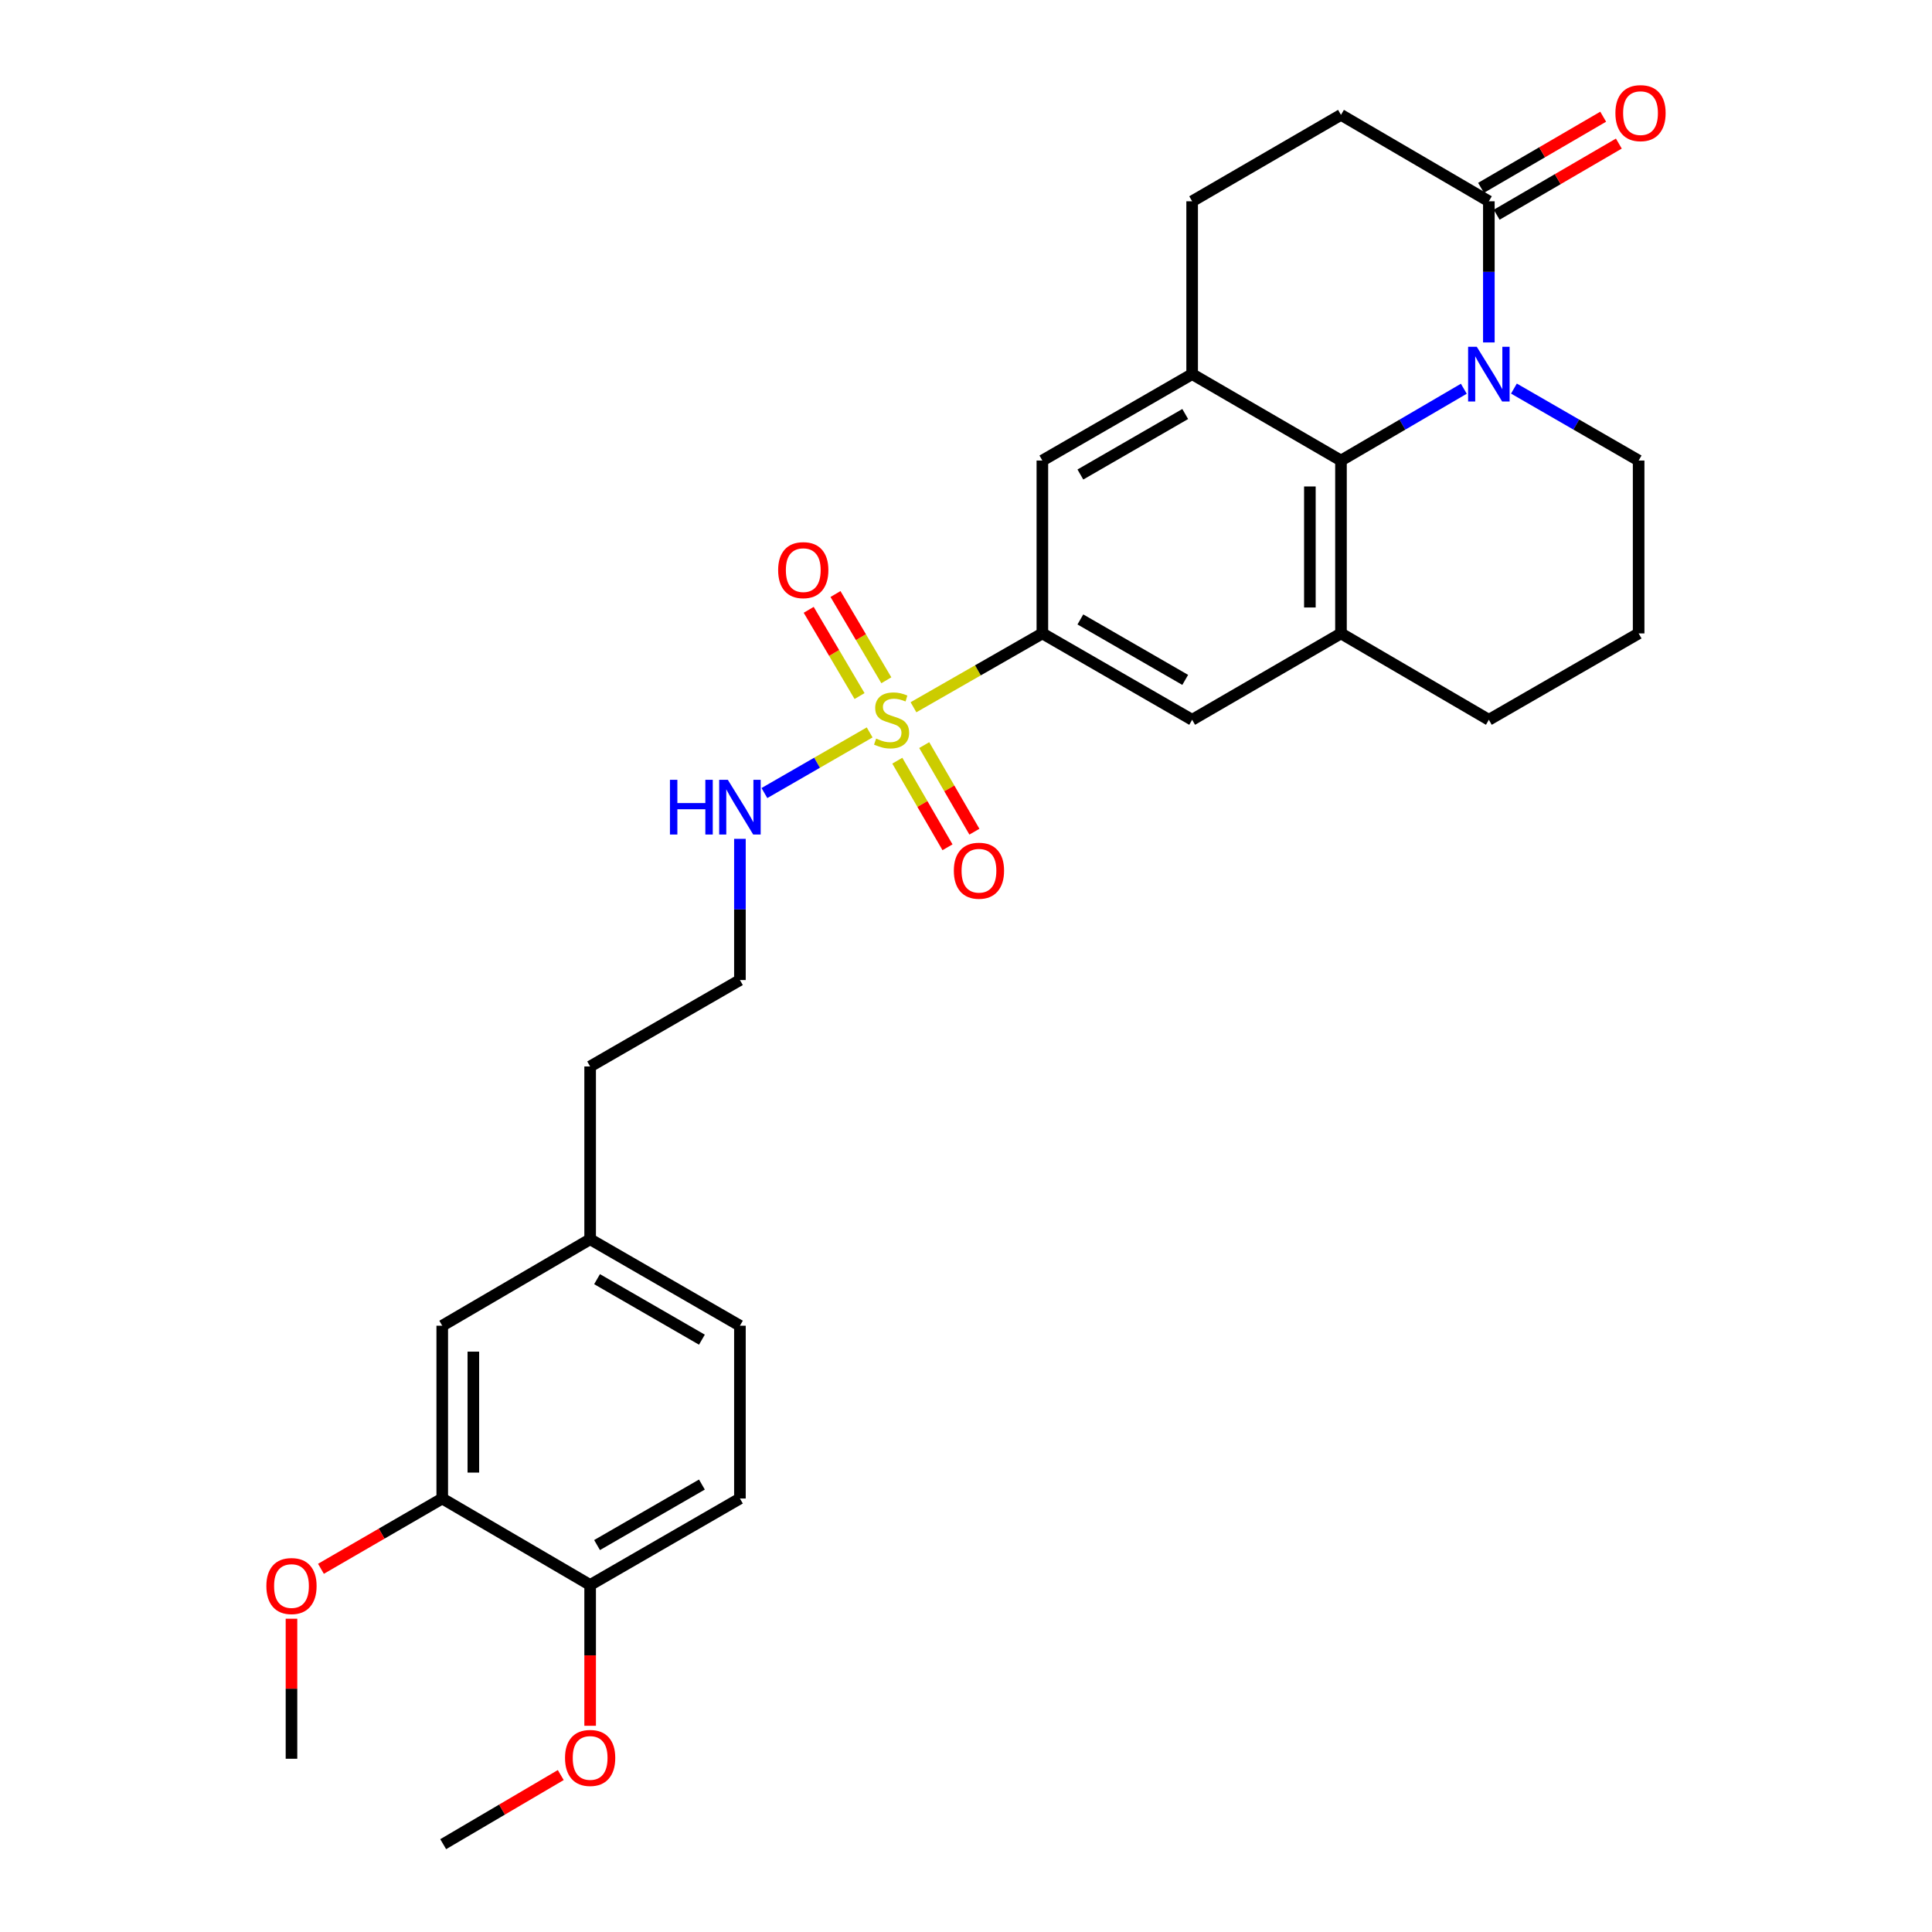 <?xml version='1.0' encoding='iso-8859-1'?>
<svg version='1.1' baseProfile='full'
              xmlns='http://www.w3.org/2000/svg'
                      xmlns:rdkit='http://www.rdkit.org/xml'
                      xmlns:xlink='http://www.w3.org/1999/xlink'
                  xml:space='preserve'
width='1000px' height='1000px' viewBox='0 0 1000 1000'>
<!-- END OF HEADER -->
<rect style='opacity:1.0;fill:#FFFFFF;stroke:none' width='1000' height='1000' x='0' y='0'> </rect>
<path class='bond-2' d='M 472.812,366.072 L 506.17,346.964' style='fill:none;fill-rule:evenodd;stroke:#CCCC00;stroke-width:6px;stroke-linecap:butt;stroke-linejoin:miter;stroke-opacity:1' />
<path class='bond-2' d='M 506.17,346.964 L 539.527,327.856' style='fill:none;fill-rule:evenodd;stroke:#000000;stroke-width:6px;stroke-linecap:butt;stroke-linejoin:miter;stroke-opacity:1' />
<path class='bond-8' d='M 458.765,352.104 L 445.607,329.785' style='fill:none;fill-rule:evenodd;stroke:#CCCC00;stroke-width:6px;stroke-linecap:butt;stroke-linejoin:miter;stroke-opacity:1' />
<path class='bond-8' d='M 445.607,329.785 L 432.449,307.466' style='fill:none;fill-rule:evenodd;stroke:#FF0000;stroke-width:6px;stroke-linecap:butt;stroke-linejoin:miter;stroke-opacity:1' />
<path class='bond-8' d='M 444.899,360.279 L 431.74,337.96' style='fill:none;fill-rule:evenodd;stroke:#CCCC00;stroke-width:6px;stroke-linecap:butt;stroke-linejoin:miter;stroke-opacity:1' />
<path class='bond-8' d='M 431.74,337.96 L 418.582,315.641' style='fill:none;fill-rule:evenodd;stroke:#FF0000;stroke-width:6px;stroke-linecap:butt;stroke-linejoin:miter;stroke-opacity:1' />
<path class='bond-9' d='M 464.45,393.732 L 477.437,416.142' style='fill:none;fill-rule:evenodd;stroke:#CCCC00;stroke-width:6px;stroke-linecap:butt;stroke-linejoin:miter;stroke-opacity:1' />
<path class='bond-9' d='M 477.437,416.142 L 490.425,438.553' style='fill:none;fill-rule:evenodd;stroke:#FF0000;stroke-width:6px;stroke-linecap:butt;stroke-linejoin:miter;stroke-opacity:1' />
<path class='bond-9' d='M 478.377,385.661 L 491.365,408.071' style='fill:none;fill-rule:evenodd;stroke:#CCCC00;stroke-width:6px;stroke-linecap:butt;stroke-linejoin:miter;stroke-opacity:1' />
<path class='bond-9' d='M 491.365,408.071 L 504.352,430.482' style='fill:none;fill-rule:evenodd;stroke:#FF0000;stroke-width:6px;stroke-linecap:butt;stroke-linejoin:miter;stroke-opacity:1' />
<path class='bond-11' d='M 450.138,379.097 L 422.899,394.79' style='fill:none;fill-rule:evenodd;stroke:#CCCC00;stroke-width:6px;stroke-linecap:butt;stroke-linejoin:miter;stroke-opacity:1' />
<path class='bond-11' d='M 422.899,394.79 L 395.66,410.482' style='fill:none;fill-rule:evenodd;stroke:#0000FF;stroke-width:6px;stroke-linecap:butt;stroke-linejoin:miter;stroke-opacity:1' />
<path class='bond-0' d='M 757.673,201.213 L 725.88,219.794' style='fill:none;fill-rule:evenodd;stroke:#0000FF;stroke-width:6px;stroke-linecap:butt;stroke-linejoin:miter;stroke-opacity:1' />
<path class='bond-0' d='M 725.88,219.794 L 694.087,238.374' style='fill:none;fill-rule:evenodd;stroke:#000000;stroke-width:6px;stroke-linecap:butt;stroke-linejoin:miter;stroke-opacity:1' />
<path class='bond-4' d='M 770.629,177.245 L 770.629,140.716' style='fill:none;fill-rule:evenodd;stroke:#0000FF;stroke-width:6px;stroke-linecap:butt;stroke-linejoin:miter;stroke-opacity:1' />
<path class='bond-4' d='M 770.629,140.716 L 770.629,104.186' style='fill:none;fill-rule:evenodd;stroke:#000000;stroke-width:6px;stroke-linecap:butt;stroke-linejoin:miter;stroke-opacity:1' />
<path class='bond-31' d='M 783.607,201.13 L 815.881,219.752' style='fill:none;fill-rule:evenodd;stroke:#0000FF;stroke-width:6px;stroke-linecap:butt;stroke-linejoin:miter;stroke-opacity:1' />
<path class='bond-31' d='M 815.881,219.752 L 848.155,238.374' style='fill:none;fill-rule:evenodd;stroke:#000000;stroke-width:6px;stroke-linecap:butt;stroke-linejoin:miter;stroke-opacity:1' />
<path class='bond-1' d='M 694.087,238.374 L 694.087,327.856' style='fill:none;fill-rule:evenodd;stroke:#000000;stroke-width:6px;stroke-linecap:butt;stroke-linejoin:miter;stroke-opacity:1' />
<path class='bond-1' d='M 677.99,251.796 L 677.99,314.434' style='fill:none;fill-rule:evenodd;stroke:#000000;stroke-width:6px;stroke-linecap:butt;stroke-linejoin:miter;stroke-opacity:1' />
<path class='bond-29' d='M 694.087,238.374 L 617.053,193.642' style='fill:none;fill-rule:evenodd;stroke:#000000;stroke-width:6px;stroke-linecap:butt;stroke-linejoin:miter;stroke-opacity:1' />
<path class='bond-6' d='M 539.527,327.856 L 539.527,238.374' style='fill:none;fill-rule:evenodd;stroke:#000000;stroke-width:6px;stroke-linecap:butt;stroke-linejoin:miter;stroke-opacity:1' />
<path class='bond-7' d='M 539.527,327.856 L 617.053,372.562' style='fill:none;fill-rule:evenodd;stroke:#000000;stroke-width:6px;stroke-linecap:butt;stroke-linejoin:miter;stroke-opacity:1' />
<path class='bond-7' d='M 559.198,320.617 L 613.466,351.911' style='fill:none;fill-rule:evenodd;stroke:#000000;stroke-width:6px;stroke-linecap:butt;stroke-linejoin:miter;stroke-opacity:1' />
<path class='bond-3' d='M 617.053,193.642 L 539.527,238.374' style='fill:none;fill-rule:evenodd;stroke:#000000;stroke-width:6px;stroke-linecap:butt;stroke-linejoin:miter;stroke-opacity:1' />
<path class='bond-3' d='M 613.469,214.294 L 559.201,245.607' style='fill:none;fill-rule:evenodd;stroke:#000000;stroke-width:6px;stroke-linecap:butt;stroke-linejoin:miter;stroke-opacity:1' />
<path class='bond-12' d='M 617.053,193.642 L 617.053,104.186' style='fill:none;fill-rule:evenodd;stroke:#000000;stroke-width:6px;stroke-linecap:butt;stroke-linejoin:miter;stroke-opacity:1' />
<path class='bond-15' d='M 774.679,111.141 L 806.294,92.73' style='fill:none;fill-rule:evenodd;stroke:#000000;stroke-width:6px;stroke-linecap:butt;stroke-linejoin:miter;stroke-opacity:1' />
<path class='bond-15' d='M 806.294,92.73 L 837.909,74.319' style='fill:none;fill-rule:evenodd;stroke:#FF0000;stroke-width:6px;stroke-linecap:butt;stroke-linejoin:miter;stroke-opacity:1' />
<path class='bond-15' d='M 766.579,97.231 L 798.193,78.82' style='fill:none;fill-rule:evenodd;stroke:#000000;stroke-width:6px;stroke-linecap:butt;stroke-linejoin:miter;stroke-opacity:1' />
<path class='bond-15' d='M 798.193,78.82 L 829.808,60.408' style='fill:none;fill-rule:evenodd;stroke:#FF0000;stroke-width:6px;stroke-linecap:butt;stroke-linejoin:miter;stroke-opacity:1' />
<path class='bond-30' d='M 770.629,104.186 L 694.087,59.454' style='fill:none;fill-rule:evenodd;stroke:#000000;stroke-width:6px;stroke-linecap:butt;stroke-linejoin:miter;stroke-opacity:1' />
<path class='bond-5' d='M 694.087,327.856 L 617.053,372.562' style='fill:none;fill-rule:evenodd;stroke:#000000;stroke-width:6px;stroke-linecap:butt;stroke-linejoin:miter;stroke-opacity:1' />
<path class='bond-22' d='M 694.087,327.856 L 770.629,372.562' style='fill:none;fill-rule:evenodd;stroke:#000000;stroke-width:6px;stroke-linecap:butt;stroke-linejoin:miter;stroke-opacity:1' />
<path class='bond-10' d='M 228.906,775.625 L 228.906,686.188' style='fill:none;fill-rule:evenodd;stroke:#000000;stroke-width:6px;stroke-linecap:butt;stroke-linejoin:miter;stroke-opacity:1' />
<path class='bond-10' d='M 245.003,762.21 L 245.003,699.604' style='fill:none;fill-rule:evenodd;stroke:#000000;stroke-width:6px;stroke-linecap:butt;stroke-linejoin:miter;stroke-opacity:1' />
<path class='bond-21' d='M 228.906,775.625 L 197.516,793.817' style='fill:none;fill-rule:evenodd;stroke:#000000;stroke-width:6px;stroke-linecap:butt;stroke-linejoin:miter;stroke-opacity:1' />
<path class='bond-21' d='M 197.516,793.817 L 166.125,812.009' style='fill:none;fill-rule:evenodd;stroke:#FF0000;stroke-width:6px;stroke-linecap:butt;stroke-linejoin:miter;stroke-opacity:1' />
<path class='bond-32' d='M 228.906,775.625 L 305.457,820.376' style='fill:none;fill-rule:evenodd;stroke:#000000;stroke-width:6px;stroke-linecap:butt;stroke-linejoin:miter;stroke-opacity:1' />
<path class='bond-23' d='M 382.983,434.183 L 382.983,470.725' style='fill:none;fill-rule:evenodd;stroke:#0000FF;stroke-width:6px;stroke-linecap:butt;stroke-linejoin:miter;stroke-opacity:1' />
<path class='bond-23' d='M 382.983,470.725 L 382.983,507.268' style='fill:none;fill-rule:evenodd;stroke:#000000;stroke-width:6px;stroke-linecap:butt;stroke-linejoin:miter;stroke-opacity:1' />
<path class='bond-13' d='M 617.053,104.186 L 694.087,59.454' style='fill:none;fill-rule:evenodd;stroke:#000000;stroke-width:6px;stroke-linecap:butt;stroke-linejoin:miter;stroke-opacity:1' />
<path class='bond-14' d='M 305.457,820.376 L 382.983,775.625' style='fill:none;fill-rule:evenodd;stroke:#000000;stroke-width:6px;stroke-linecap:butt;stroke-linejoin:miter;stroke-opacity:1' />
<path class='bond-14' d='M 309.038,799.722 L 363.306,768.397' style='fill:none;fill-rule:evenodd;stroke:#000000;stroke-width:6px;stroke-linecap:butt;stroke-linejoin:miter;stroke-opacity:1' />
<path class='bond-24' d='M 305.457,820.376 L 305.457,856.821' style='fill:none;fill-rule:evenodd;stroke:#000000;stroke-width:6px;stroke-linecap:butt;stroke-linejoin:miter;stroke-opacity:1' />
<path class='bond-24' d='M 305.457,856.821 L 305.457,893.266' style='fill:none;fill-rule:evenodd;stroke:#FF0000;stroke-width:6px;stroke-linecap:butt;stroke-linejoin:miter;stroke-opacity:1' />
<path class='bond-16' d='M 228.906,686.188 L 305.457,641.438' style='fill:none;fill-rule:evenodd;stroke:#000000;stroke-width:6px;stroke-linecap:butt;stroke-linejoin:miter;stroke-opacity:1' />
<path class='bond-17' d='M 382.983,775.625 L 382.983,686.188' style='fill:none;fill-rule:evenodd;stroke:#000000;stroke-width:6px;stroke-linecap:butt;stroke-linejoin:miter;stroke-opacity:1' />
<path class='bond-18' d='M 848.155,238.374 L 848.155,327.856' style='fill:none;fill-rule:evenodd;stroke:#000000;stroke-width:6px;stroke-linecap:butt;stroke-linejoin:miter;stroke-opacity:1' />
<path class='bond-19' d='M 305.457,641.438 L 305.457,552' style='fill:none;fill-rule:evenodd;stroke:#000000;stroke-width:6px;stroke-linecap:butt;stroke-linejoin:miter;stroke-opacity:1' />
<path class='bond-20' d='M 305.457,641.438 L 382.983,686.188' style='fill:none;fill-rule:evenodd;stroke:#000000;stroke-width:6px;stroke-linecap:butt;stroke-linejoin:miter;stroke-opacity:1' />
<path class='bond-20' d='M 309.038,662.092 L 363.306,693.417' style='fill:none;fill-rule:evenodd;stroke:#000000;stroke-width:6px;stroke-linecap:butt;stroke-linejoin:miter;stroke-opacity:1' />
<path class='bond-27' d='M 150.87,837.847 L 150.87,874.089' style='fill:none;fill-rule:evenodd;stroke:#FF0000;stroke-width:6px;stroke-linecap:butt;stroke-linejoin:miter;stroke-opacity:1' />
<path class='bond-27' d='M 150.87,874.089 L 150.87,910.332' style='fill:none;fill-rule:evenodd;stroke:#000000;stroke-width:6px;stroke-linecap:butt;stroke-linejoin:miter;stroke-opacity:1' />
<path class='bond-25' d='M 770.629,372.562 L 848.155,327.856' style='fill:none;fill-rule:evenodd;stroke:#000000;stroke-width:6px;stroke-linecap:butt;stroke-linejoin:miter;stroke-opacity:1' />
<path class='bond-26' d='M 382.983,507.268 L 305.457,552' style='fill:none;fill-rule:evenodd;stroke:#000000;stroke-width:6px;stroke-linecap:butt;stroke-linejoin:miter;stroke-opacity:1' />
<path class='bond-28' d='M 290.251,918.763 L 259.824,936.654' style='fill:none;fill-rule:evenodd;stroke:#FF0000;stroke-width:6px;stroke-linecap:butt;stroke-linejoin:miter;stroke-opacity:1' />
<path class='bond-28' d='M 259.824,936.654 L 229.398,954.545' style='fill:none;fill-rule:evenodd;stroke:#000000;stroke-width:6px;stroke-linecap:butt;stroke-linejoin:miter;stroke-opacity:1' />
<path  class='atom-0' d='M 453.483 382.282
Q 453.803 382.402, 455.123 382.962
Q 456.443 383.522, 457.883 383.882
Q 459.363 384.202, 460.803 384.202
Q 463.483 384.202, 465.043 382.922
Q 466.603 381.602, 466.603 379.322
Q 466.603 377.762, 465.803 376.802
Q 465.043 375.842, 463.843 375.322
Q 462.643 374.802, 460.643 374.202
Q 458.123 373.442, 456.603 372.722
Q 455.123 372.002, 454.043 370.482
Q 453.003 368.962, 453.003 366.402
Q 453.003 362.842, 455.403 360.642
Q 457.843 358.442, 462.643 358.442
Q 465.923 358.442, 469.643 360.002
L 468.723 363.082
Q 465.323 361.682, 462.763 361.682
Q 460.003 361.682, 458.483 362.842
Q 456.963 363.962, 457.003 365.922
Q 457.003 367.442, 457.763 368.362
Q 458.563 369.282, 459.683 369.802
Q 460.843 370.322, 462.763 370.922
Q 465.323 371.722, 466.843 372.522
Q 468.363 373.322, 469.443 374.962
Q 470.563 376.562, 470.563 379.322
Q 470.563 383.242, 467.923 385.362
Q 465.323 387.442, 460.963 387.442
Q 458.443 387.442, 456.523 386.882
Q 454.643 386.362, 452.403 385.442
L 453.483 382.282
' fill='#CCCC00'/>
<path  class='atom-1' d='M 764.369 179.482
L 773.649 194.482
Q 774.569 195.962, 776.049 198.642
Q 777.529 201.322, 777.609 201.482
L 777.609 179.482
L 781.369 179.482
L 781.369 207.802
L 777.489 207.802
L 767.529 191.402
Q 766.369 189.482, 765.129 187.282
Q 763.929 185.082, 763.569 184.402
L 763.569 207.802
L 759.889 207.802
L 759.889 179.482
L 764.369 179.482
' fill='#0000FF'/>
<path  class='atom-9' d='M 402.767 295.098
Q 402.767 288.298, 406.127 284.498
Q 409.487 280.698, 415.767 280.698
Q 422.047 280.698, 425.407 284.498
Q 428.767 288.298, 428.767 295.098
Q 428.767 301.978, 425.367 305.898
Q 421.967 309.778, 415.767 309.778
Q 409.527 309.778, 406.127 305.898
Q 402.767 302.018, 402.767 295.098
M 415.767 306.578
Q 420.087 306.578, 422.407 303.698
Q 424.767 300.778, 424.767 295.098
Q 424.767 289.538, 422.407 286.738
Q 420.087 283.898, 415.767 283.898
Q 411.447 283.898, 409.087 286.698
Q 406.767 289.498, 406.767 295.098
Q 406.767 300.818, 409.087 303.698
Q 411.447 306.578, 415.767 306.578
' fill='#FF0000'/>
<path  class='atom-10' d='M 493.707 450.677
Q 493.707 443.877, 497.067 440.077
Q 500.427 436.277, 506.707 436.277
Q 512.987 436.277, 516.347 440.077
Q 519.707 443.877, 519.707 450.677
Q 519.707 457.557, 516.307 461.477
Q 512.907 465.357, 506.707 465.357
Q 500.467 465.357, 497.067 461.477
Q 493.707 457.597, 493.707 450.677
M 506.707 462.157
Q 511.027 462.157, 513.347 459.277
Q 515.707 456.357, 515.707 450.677
Q 515.707 445.117, 513.347 442.317
Q 511.027 439.477, 506.707 439.477
Q 502.387 439.477, 500.027 442.277
Q 497.707 445.077, 497.707 450.677
Q 497.707 456.397, 500.027 459.277
Q 502.387 462.157, 506.707 462.157
' fill='#FF0000'/>
<path  class='atom-12' d='M 346.763 403.626
L 350.603 403.626
L 350.603 415.666
L 365.083 415.666
L 365.083 403.626
L 368.923 403.626
L 368.923 431.946
L 365.083 431.946
L 365.083 418.866
L 350.603 418.866
L 350.603 431.946
L 346.763 431.946
L 346.763 403.626
' fill='#0000FF'/>
<path  class='atom-12' d='M 376.723 403.626
L 386.003 418.626
Q 386.923 420.106, 388.403 422.786
Q 389.883 425.466, 389.963 425.626
L 389.963 403.626
L 393.723 403.626
L 393.723 431.946
L 389.843 431.946
L 379.883 415.546
Q 378.723 413.626, 377.483 411.426
Q 376.283 409.226, 375.923 408.546
L 375.923 431.946
L 372.243 431.946
L 372.243 403.626
L 376.723 403.626
' fill='#0000FF'/>
<path  class='atom-16' d='M 836.13 58.55
Q 836.13 51.75, 839.49 47.95
Q 842.85 44.15, 849.13 44.15
Q 855.41 44.15, 858.77 47.95
Q 862.13 51.75, 862.13 58.55
Q 862.13 65.43, 858.73 69.35
Q 855.33 73.23, 849.13 73.23
Q 842.89 73.23, 839.49 69.35
Q 836.13 65.47, 836.13 58.55
M 849.13 70.03
Q 853.45 70.03, 855.77 67.15
Q 858.13 64.23, 858.13 58.55
Q 858.13 52.99, 855.77 50.19
Q 853.45 47.35, 849.13 47.35
Q 844.81 47.35, 842.45 50.15
Q 840.13 52.95, 840.13 58.55
Q 840.13 64.27, 842.45 67.15
Q 844.81 70.03, 849.13 70.03
' fill='#FF0000'/>
<path  class='atom-22' d='M 137.87 820.93
Q 137.87 814.13, 141.23 810.33
Q 144.59 806.53, 150.87 806.53
Q 157.15 806.53, 160.51 810.33
Q 163.87 814.13, 163.87 820.93
Q 163.87 827.81, 160.47 831.73
Q 157.07 835.61, 150.87 835.61
Q 144.63 835.61, 141.23 831.73
Q 137.87 827.85, 137.87 820.93
M 150.87 832.41
Q 155.19 832.41, 157.51 829.53
Q 159.87 826.61, 159.87 820.93
Q 159.87 815.37, 157.51 812.57
Q 155.19 809.73, 150.87 809.73
Q 146.55 809.73, 144.19 812.53
Q 141.87 815.33, 141.87 820.93
Q 141.87 826.65, 144.19 829.53
Q 146.55 832.41, 150.87 832.41
' fill='#FF0000'/>
<path  class='atom-25' d='M 292.457 909.902
Q 292.457 903.102, 295.817 899.302
Q 299.177 895.502, 305.457 895.502
Q 311.737 895.502, 315.097 899.302
Q 318.457 903.102, 318.457 909.902
Q 318.457 916.782, 315.057 920.702
Q 311.657 924.582, 305.457 924.582
Q 299.217 924.582, 295.817 920.702
Q 292.457 916.822, 292.457 909.902
M 305.457 921.382
Q 309.777 921.382, 312.097 918.502
Q 314.457 915.582, 314.457 909.902
Q 314.457 904.342, 312.097 901.542
Q 309.777 898.702, 305.457 898.702
Q 301.137 898.702, 298.777 901.502
Q 296.457 904.302, 296.457 909.902
Q 296.457 915.622, 298.777 918.502
Q 301.137 921.382, 305.457 921.382
' fill='#FF0000'/>
</svg>
